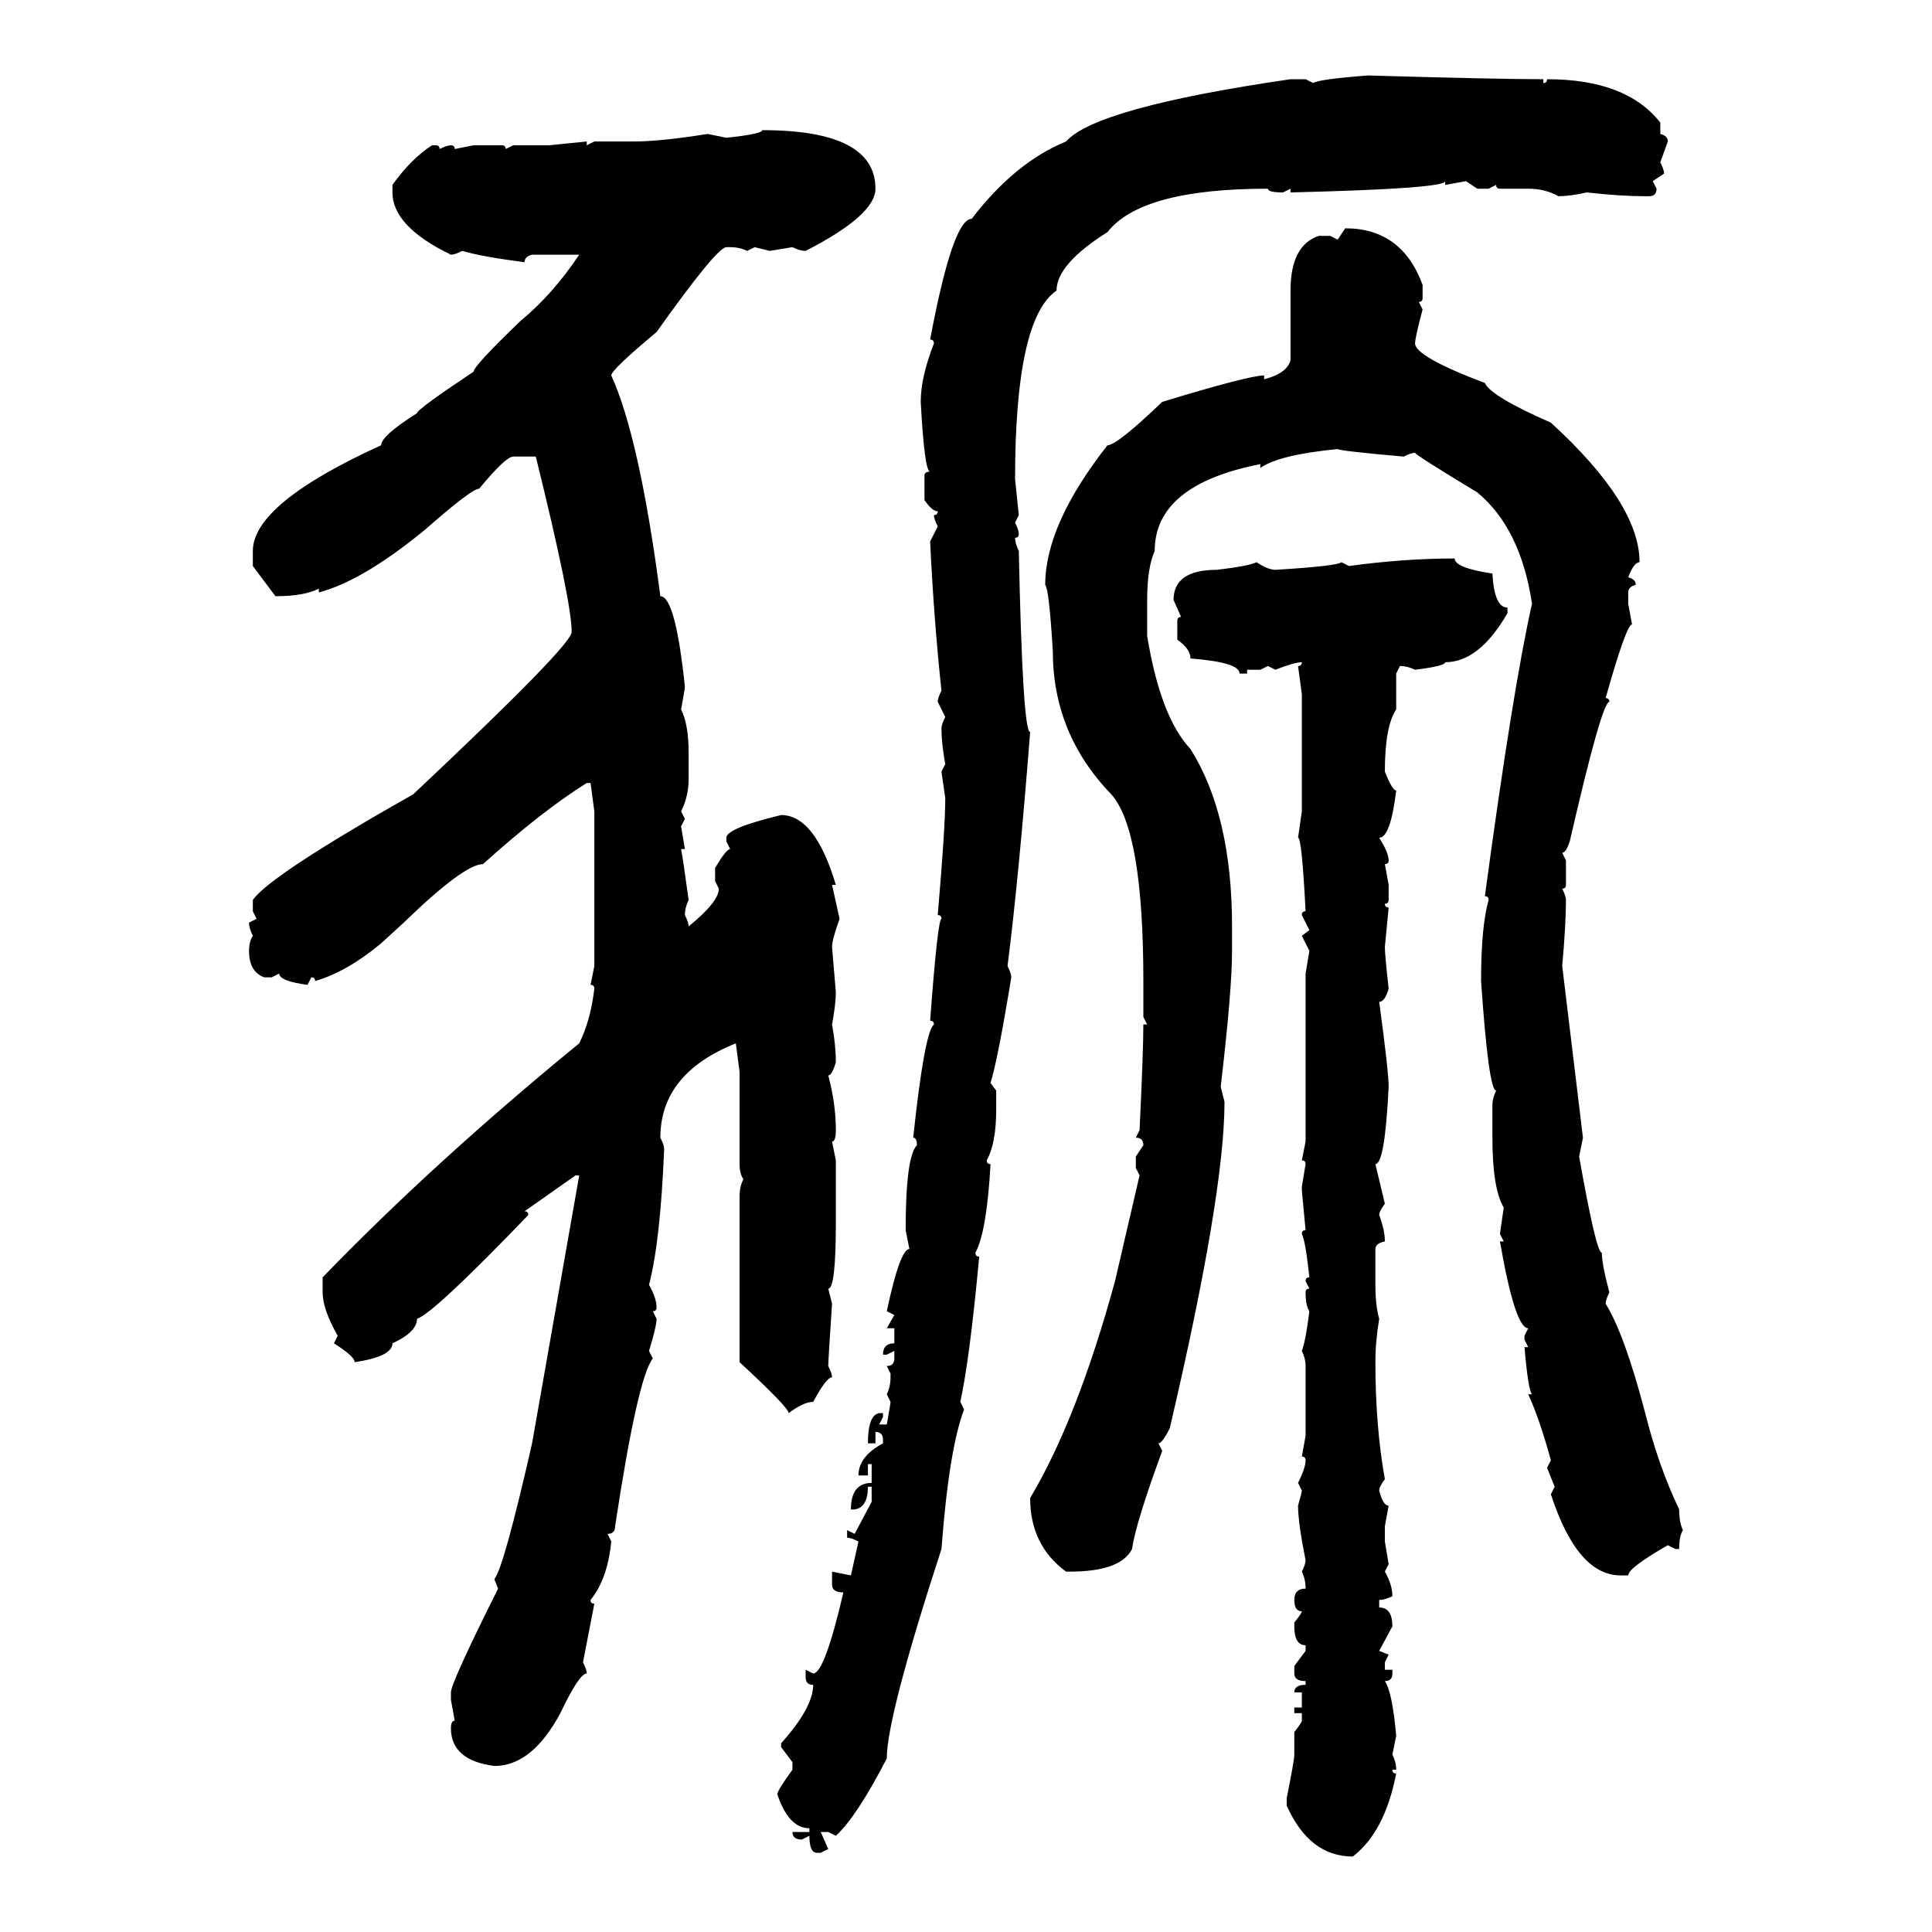 <svg xmlns="http://www.w3.org/2000/svg" xmlns:xlink="http://www.w3.org/1999/xlink" width="300" height="300"><path d="M212.40 11.72L212.40 11.72Q232.62 12.30 239.65 12.30L239.65 12.30L239.65 12.89Q240.23 12.89 240.23 12.30L240.23 12.30Q252.54 12.30 257.81 19.04L257.81 19.04L257.81 20.80Q258.98 21.09 258.98 21.97L258.98 21.97L257.81 25.20Q258.40 26.37 258.40 26.95L258.40 26.95L256.64 28.13L257.23 29.30Q257.23 30.47 256.05 30.47L256.05 30.47L255.47 30.47Q251.66 30.47 246.39 29.88L246.39 29.88Q243.75 30.47 241.99 30.47L241.99 30.47Q239.94 29.30 237.30 29.30L237.30 29.30L232.91 29.30Q232.32 29.30 232.32 28.71L232.32 28.71L231.15 29.30L229.39 29.30L227.64 28.13L224.41 28.71L224.41 28.13Q224.41 29.30 200.39 29.88L200.39 29.88L200.39 29.30L199.22 29.88Q196.88 29.88 196.88 29.30L196.88 29.30Q177.25 29.30 171.97 36.04L171.97 36.04Q164.06 41.02 164.06 45.12L164.06 45.12Q157.62 49.51 157.62 74.41L157.62 74.41L158.20 79.98L157.62 81.15Q158.20 82.32 158.20 82.91L158.20 82.91Q158.20 83.50 157.62 83.50L157.62 83.50Q157.62 84.38 158.20 85.55L158.20 85.55Q158.79 113.67 159.96 113.67L159.96 113.67Q158.20 136.23 156.45 150L156.45 150Q157.03 151.17 157.03 151.76L157.03 151.76Q154.98 164.36 153.81 168.16L153.81 168.16L154.69 169.34L154.69 172.27Q154.69 177.54 153.22 180.18L153.22 180.18Q153.22 180.76 153.81 180.76L153.81 180.76Q153.22 191.31 151.46 194.53L151.46 194.53Q151.46 195.12 152.05 195.12L152.05 195.12Q150.59 210.94 149.12 217.68L149.12 217.68L149.71 218.85Q147.36 225 146.19 240.53L146.19 240.53Q137.70 266.60 137.70 273.05L137.70 273.05Q133.01 282.13 129.79 285.06L129.79 285.06L128.61 284.47L127.44 284.47L128.61 287.11L127.44 287.70L126.86 287.70Q125.68 287.70 125.68 285.06L125.68 285.06L124.51 285.64Q123.05 285.64 123.05 284.47L123.05 284.47L125.68 284.47L125.68 283.89Q122.46 283.89 120.70 278.61L120.70 278.61Q120.70 278.03 123.05 274.80L123.05 274.80L123.05 273.63L121.29 271.29L121.29 270.70Q126.27 265.14 126.27 261.62L126.27 261.62Q125.10 261.62 125.10 260.45L125.10 260.45L125.10 259.28L126.27 259.86Q128.03 259.86 130.96 247.27L130.96 247.27Q129.20 247.27 129.20 246.09L129.20 246.09L129.20 244.04L132.13 244.63L133.30 239.36Q132.13 238.77 131.54 238.77L131.54 238.77L131.54 237.60L132.71 238.18L135.35 233.20L135.35 230.86L134.77 230.86Q134.77 234.08 132.71 234.38L132.71 234.38L132.13 234.38Q132.13 230.27 135.35 230.27L135.35 230.27L135.35 227.34L134.77 227.34L134.77 229.10L133.30 229.10Q133.30 226.17 137.11 224.12L137.11 224.12L137.11 223.54Q137.11 222.36 135.94 222.36L135.94 222.36L135.94 224.12L134.77 224.12Q134.77 219.73 136.52 219.43L136.52 219.43L137.11 219.43L137.11 220.02L136.52 221.19L137.70 221.19Q138.28 217.97 138.28 217.68L138.28 217.68L137.70 216.50Q138.28 215.33 138.28 213.87L138.28 213.87L138.28 213.28L137.70 212.11Q138.87 212.11 138.87 210.94L138.87 210.94L138.87 209.77L137.70 210.35L137.11 210.35Q137.11 208.59 138.87 208.59L138.87 208.59L138.87 206.25L137.70 206.25L138.87 204.20L137.70 203.61Q139.75 193.95 141.21 193.95L141.21 193.95L140.63 191.02Q140.63 179.59 142.38 177.83L142.38 177.83Q142.38 176.66 141.80 176.66L141.80 176.66Q143.55 160.25 145.02 159.08L145.02 159.08Q145.02 158.50 144.43 158.50L144.43 158.50Q145.61 142.68 146.19 142.68L146.19 142.68Q146.19 142.09 145.61 142.09L145.61 142.09Q146.78 128.61 146.78 123.93L146.78 123.93L146.19 119.82L146.78 118.65Q146.19 115.43 146.19 113.09L146.19 113.09Q146.19 112.50 146.78 111.33L146.78 111.33L145.61 108.98Q145.61 108.40 146.19 107.23L146.19 107.23Q145.02 96.39 144.43 84.08L144.43 84.08L145.61 81.74Q145.02 80.57 145.02 79.98L145.02 79.98Q145.61 79.98 145.61 79.39L145.61 79.39Q144.73 79.39 143.55 77.64L143.55 77.64L143.55 73.83Q143.55 73.24 144.43 73.24L144.43 73.24Q143.55 73.24 142.97 62.40L142.97 62.40Q142.97 58.59 145.02 53.32L145.02 53.32Q145.02 52.73 144.43 52.73L144.43 52.73Q147.95 33.98 150.88 33.98L150.88 33.98Q157.62 25.20 165.53 21.97L165.53 21.97Q170.21 16.70 200.39 12.30L200.39 12.30L202.73 12.30L203.91 12.89Q204.79 12.30 212.40 11.72ZM118.36 20.21L118.36 20.21Q135.94 20.21 135.94 29.30L135.94 29.30Q135.94 33.40 125.10 38.96L125.10 38.96Q124.22 38.96 123.05 38.38L123.05 38.38L119.53 38.96L117.19 38.38L116.02 38.96Q114.84 38.38 113.38 38.38L113.38 38.38L112.79 38.38Q111.33 38.38 101.95 51.56L101.95 51.56Q94.92 57.42 94.92 58.30L94.92 58.30Q99.32 67.97 102.54 92.58L102.54 92.58Q104.88 92.58 106.35 106.64L106.35 106.64Q106.35 106.93 105.76 110.16L105.76 110.16Q106.93 112.50 106.93 116.89L106.93 116.89L106.93 121.00Q106.93 123.63 105.76 125.98L105.76 125.98L106.35 127.15L105.76 128.32L106.35 131.84L105.76 131.84Q106.05 133.30 106.93 139.75L106.93 139.75Q106.35 140.92 106.35 142.09L106.35 142.09Q106.93 143.26 106.93 143.85L106.93 143.85Q111.62 140.04 111.62 137.99L111.62 137.99L111.04 136.82L111.04 134.77Q112.79 131.84 113.38 131.84L113.38 131.84L112.79 130.66L112.79 130.08Q112.79 128.61 121.29 126.56L121.29 126.56Q126.56 126.56 129.79 137.40L129.79 137.40L129.20 137.40L130.37 142.68Q129.20 145.90 129.20 147.07L129.20 147.07L129.79 154.10Q129.79 155.86 129.20 159.08L129.20 159.08Q129.79 162.30 129.79 164.94L129.79 164.94Q129.20 166.99 128.61 166.99L128.61 166.99Q129.79 171.39 129.79 175.49L129.79 175.49Q129.79 177.25 129.20 177.25L129.20 177.25L129.79 180.18L129.79 189.84Q129.79 200.10 128.61 200.10L128.61 200.10L129.20 202.44Q128.61 211.23 128.61 212.11L128.61 212.11Q129.20 213.28 129.20 213.87L129.20 213.87Q128.32 213.87 126.27 217.68L126.27 217.68Q124.80 217.68 122.46 219.43L122.46 219.43Q122.46 218.55 114.84 211.52L114.84 211.52L114.84 185.74Q114.84 184.28 115.43 183.11L115.43 183.11Q114.84 182.23 114.84 180.76L114.84 180.76L114.84 166.41L114.26 162.01Q102.54 166.70 102.54 176.66L102.54 176.66Q103.13 177.83 103.13 178.42L103.13 178.42Q102.54 192.77 100.78 199.51L100.78 199.51Q101.95 201.56 101.95 203.03L101.95 203.03Q101.95 203.61 101.37 203.61L101.37 203.61L101.95 204.79Q101.95 205.96 100.78 209.77L100.78 209.77L101.37 210.94Q99.02 213.87 95.51 237.01L95.51 237.01Q95.51 238.18 94.34 238.18L94.34 238.18L94.92 239.36Q94.34 245.21 91.70 248.44L91.70 248.44Q91.70 249.02 92.29 249.02L92.29 249.02L90.53 258.11Q91.11 259.28 91.11 259.86L91.11 259.86Q89.94 259.86 87.01 266.02L87.01 266.02Q82.62 274.22 76.76 274.22L76.76 274.22Q70.02 273.34 70.02 268.36L70.02 268.36Q70.02 267.19 70.61 267.19L70.61 267.19L70.02 263.96L70.02 262.79Q70.02 261.33 77.34 246.68L77.34 246.68L76.76 245.21Q78.22 243.46 82.62 224.12L82.62 224.12L89.94 182.52L89.36 182.52L81.45 188.09Q82.03 188.09 82.03 188.67L82.03 188.67Q67.38 203.91 64.75 204.79L64.75 204.79Q64.75 206.84 60.94 208.59L60.94 208.59Q60.94 210.64 55.08 211.52L55.08 211.52Q55.08 210.64 51.86 208.59L51.86 208.59L52.44 207.42Q50.10 203.32 50.10 200.68L50.10 200.68L50.10 198.34Q67.38 180.47 89.94 162.01L89.94 162.01Q91.70 158.50 92.29 153.52L92.29 153.52Q92.29 152.93 91.70 152.93L91.70 152.93L92.29 150L92.29 125.98L91.70 121.58L91.11 121.58Q84.08 125.98 75 134.18L75 134.18Q72.07 134.18 62.70 143.26L62.70 143.26L59.18 146.48Q53.91 150.88 48.93 152.34L48.93 152.34Q48.93 151.76 48.34 151.76L48.34 151.76L47.75 152.93Q43.36 152.34 43.36 151.17L43.36 151.17L42.19 151.76L41.02 151.76Q38.67 150.88 38.67 147.66L38.67 147.66Q38.67 146.19 39.26 145.31L39.26 145.31Q38.67 144.14 38.67 143.26L38.67 143.26L39.84 142.68L39.26 141.50L39.26 139.75Q41.89 135.94 64.16 123.34L64.16 123.34Q88.77 100.20 88.77 98.14L88.77 98.14Q88.77 93.46 83.20 70.90L83.20 70.90L79.69 70.90Q78.52 70.90 74.41 75.88L74.41 75.88Q73.24 75.88 65.92 82.32L65.92 82.32Q56.25 90.23 49.51 91.99L49.51 91.99L49.51 91.41Q47.17 92.58 42.77 92.58L42.77 92.58L39.26 87.89L39.26 85.55Q39.26 78.22 59.18 69.14L59.18 69.14Q59.18 67.68 64.75 64.16L64.75 64.16Q64.75 63.57 73.54 57.71L73.54 57.71Q73.54 56.84 80.86 49.80L80.86 49.80Q85.84 45.70 89.94 39.55L89.94 39.55L82.62 39.55Q81.45 39.84 81.45 40.72L81.45 40.72Q74.71 39.84 71.78 38.96L71.78 38.96Q70.61 39.55 70.02 39.55L70.02 39.55Q60.94 35.16 60.94 29.88L60.94 29.88L60.94 28.71Q63.87 24.61 67.09 22.56L67.09 22.56L67.68 22.56Q68.26 22.56 68.26 23.14L68.26 23.14Q69.43 22.56 70.02 22.56L70.02 22.56Q70.61 22.56 70.61 23.14L70.61 23.14L73.54 22.56L77.93 22.56Q78.52 22.56 78.52 23.14L78.52 23.14L79.69 22.56L85.25 22.56L91.11 21.97L91.11 22.56L92.29 21.97L98.44 21.97Q102.54 21.97 109.86 20.80L109.86 20.80L112.79 21.39Q118.36 20.80 118.36 20.21ZM207.71 37.21L208.89 35.45Q217.68 35.45 220.90 44.24L220.90 44.24L220.90 46.29Q220.90 46.88 220.31 46.88L220.31 46.88L220.90 48.05Q219.73 52.44 219.73 53.32L219.73 53.32Q219.73 55.37 230.57 59.47L230.57 59.47Q231.45 61.52 240.82 65.63L240.82 65.63Q254.59 78.22 254.59 87.30L254.59 87.30Q253.71 87.30 252.83 89.65L252.83 89.65Q254.00 89.94 254.00 90.82L254.00 90.82Q252.83 91.11 252.83 91.99L252.83 91.99L252.83 93.75L253.42 96.97Q252.54 96.97 249.32 108.40L249.32 108.40Q249.90 108.40 249.90 108.98L249.90 108.98Q248.73 108.98 243.75 130.66L243.75 130.66Q243.16 132.42 242.58 132.42L242.58 132.42L243.16 133.59L243.16 137.40Q243.16 137.99 242.58 137.99L242.58 137.99Q243.16 139.16 243.16 139.75L243.16 139.75Q243.16 143.55 242.58 150L242.58 150L245.80 176.66L245.21 179.59Q247.85 194.53 248.73 194.53L248.73 194.53Q248.73 196.29 249.90 200.68L249.90 200.68Q249.32 201.86 249.32 202.44L249.32 202.44Q252.25 207.13 255.47 219.43L255.47 219.43Q257.52 227.64 260.74 234.38L260.74 234.38Q260.74 236.43 261.33 237.60L261.33 237.60Q260.74 238.48 260.74 240.53L260.74 240.53L260.16 240.53L258.98 239.94Q252.83 243.46 252.83 244.63L252.83 244.63L251.66 244.63Q244.92 244.63 240.82 232.03L240.82 232.03L241.41 230.86L240.23 227.93L240.82 226.76Q239.06 220.31 237.30 216.50L237.30 216.50L237.89 216.50Q237.30 215.92 236.72 209.18L236.72 209.18L237.30 209.18L236.72 208.01L236.72 207.42L237.30 206.25Q235.25 206.25 232.91 192.77L232.91 192.77L233.50 192.77L232.91 191.60L233.50 187.50Q231.74 184.57 231.74 176.66L231.74 176.66L231.74 171.68Q231.74 170.51 232.32 169.34L232.32 169.34Q231.15 169.34 229.98 152.34L229.98 152.34Q229.98 143.85 231.15 139.75L231.15 139.75Q231.15 139.16 230.57 139.16L230.57 139.16Q234.96 106.64 237.89 93.75L237.89 93.75Q236.13 82.03 229.39 76.46L229.39 76.46Q219.73 70.61 219.73 70.31L219.73 70.31Q219.14 70.31 217.97 70.90L217.97 70.90Q208.01 70.02 207.71 69.73L207.71 69.73Q198.63 70.61 195.70 72.66L195.70 72.66L195.70 72.07Q179.30 75.29 179.30 85.55L179.30 85.55Q178.13 88.18 178.13 93.16L178.13 93.16L178.13 98.73Q180.18 111.33 184.86 116.31L184.86 116.31Q191.31 126.56 191.31 143.85L191.31 143.85L191.31 147.66Q191.31 153.81 189.55 168.75L189.55 168.75L190.14 171.09Q190.14 185.45 181.64 221.78L181.64 221.78Q180.47 224.12 179.88 224.12L179.88 224.12L180.47 225.29Q176.37 236.43 175.78 240.53L175.78 240.53Q174.02 244.04 166.11 244.04L166.11 244.04L165.53 244.04Q159.96 239.94 159.96 232.62L159.96 232.62Q167.29 220.31 173.14 198.93L173.14 198.93L176.95 182.52L176.37 181.35L176.37 179.59L177.54 177.83Q177.54 176.66 176.37 176.66L176.37 176.66L176.95 175.49Q177.54 163.18 177.54 159.08L177.54 159.08L178.13 159.08L177.54 157.91L177.54 152.34Q177.54 128.91 172.56 123.34L172.56 123.34Q163.48 113.96 163.48 101.07L163.48 101.07Q162.89 91.41 162.30 90.82L162.30 90.82Q162.30 81.45 171.97 69.14L171.97 69.14Q173.44 69.14 180.47 62.40L180.47 62.40Q193.95 58.30 196.29 58.30L196.29 58.30L196.29 58.89Q199.80 58.01 200.39 55.96L200.39 55.96L200.39 45.12Q200.39 38.09 204.79 36.62L204.79 36.62L206.54 36.62L207.71 37.21ZM225.88 86.72L225.88 86.72Q225.88 88.18 231.74 89.06L231.74 89.06Q232.03 94.34 234.08 94.34L234.08 94.34L234.08 95.21Q229.69 102.83 224.41 102.83L224.41 102.83Q224.41 103.42 219.73 104.00L219.73 104.00Q218.55 103.42 217.38 103.42L217.38 103.42L216.80 104.59L216.80 110.16Q215.04 112.79 215.04 119.82L215.04 119.82Q216.21 122.75 216.80 122.75L216.80 122.75Q215.92 130.08 214.16 130.08L214.16 130.08Q215.63 132.42 215.63 133.59L215.63 133.59Q215.63 134.18 215.04 134.18L215.04 134.18L215.63 137.40L215.63 139.75Q215.63 140.33 215.04 140.33L215.04 140.33Q215.04 140.92 215.63 140.92L215.63 140.92L215.04 147.07Q215.04 148.24 215.63 153.52L215.63 153.52Q215.04 155.57 214.16 155.57L214.16 155.57Q215.63 166.41 215.63 168.75L215.63 168.75Q215.04 180.76 213.57 180.76L213.57 180.76L215.04 186.91Q214.16 188.09 214.16 188.67L214.16 188.67Q215.04 191.02 215.04 192.77L215.04 192.77Q213.57 193.07 213.57 193.95L213.57 193.95L213.57 199.51Q213.57 202.73 214.16 204.79L214.16 204.79Q213.57 208.30 213.57 211.52L213.57 211.52Q213.57 221.48 215.04 229.69L215.04 229.69Q214.16 230.86 214.16 231.45L214.16 231.45Q214.75 233.79 215.63 233.79L215.63 233.79L215.04 237.01L215.04 239.36L215.63 242.87L215.04 244.04Q216.21 246.09 216.21 247.85L216.21 247.85Q215.04 248.44 214.16 248.44L214.16 248.44L214.16 249.61Q216.21 249.61 216.21 252.54L216.21 252.54L214.16 256.35L215.63 256.93L215.04 258.11L215.04 259.28L216.21 259.28L216.21 259.86Q216.21 261.04 215.04 261.04L215.04 261.04Q216.21 262.79 216.80 269.53L216.80 269.53L216.21 272.46Q216.80 273.63 216.80 274.80L216.80 274.80L216.21 274.80Q216.21 275.39 216.80 275.39L216.80 275.39Q215.04 284.47 210.06 288.28L210.06 288.28Q203.32 288.28 199.80 280.37L199.80 280.37L199.80 279.20Q200.98 273.34 200.98 272.46L200.98 272.46L200.98 268.95Q202.15 267.48 202.15 267.19L202.15 267.19L202.15 266.02L200.98 266.02L200.98 265.14L202.15 265.14L202.15 262.79L200.98 262.79Q200.98 261.62 202.73 261.62L202.73 261.62L202.73 261.04Q200.98 261.04 200.98 259.86L200.98 259.86L200.98 258.69L202.73 256.35L202.73 255.47Q200.98 255.47 200.98 252.54L200.98 252.54L200.98 251.95Q202.15 250.49 202.15 250.20L202.15 250.20Q200.98 250.20 200.98 248.44L200.98 248.44Q200.98 246.68 202.73 246.68L202.73 246.68Q202.73 245.21 202.15 244.04L202.15 244.04Q202.73 242.87 202.73 242.29L202.73 242.29Q201.56 236.43 201.56 233.79L201.56 233.79Q202.15 231.74 202.15 231.45L202.15 231.45L201.56 230.27Q202.73 227.93 202.73 226.76L202.73 226.76Q202.73 226.17 202.15 226.17L202.15 226.17L202.73 222.95L202.73 212.11Q202.73 210.94 202.15 209.77L202.15 209.77Q202.73 208.30 203.32 203.61L203.32 203.61Q202.73 202.73 202.73 200.68L202.73 200.68Q202.73 200.10 203.32 200.10L203.32 200.10L202.73 198.93Q202.73 198.34 203.32 198.34L203.32 198.34Q202.73 192.77 202.15 191.60L202.15 191.60Q202.15 191.02 202.73 191.02L202.73 191.02L202.15 184.86L202.15 184.28L202.73 180.76Q202.73 180.18 202.15 180.18L202.15 180.18L202.73 177.25L202.73 151.17L203.32 147.66L202.15 145.31L203.32 144.43L202.15 142.09Q202.15 141.50 202.73 141.50L202.73 141.50Q202.15 130.08 201.56 130.08L201.56 130.08L202.15 125.98L202.15 107.81L201.56 103.42Q202.15 103.42 202.15 102.83L202.15 102.83Q200.98 102.83 198.05 104.00L198.05 104.00L196.88 103.42L195.70 104.00L193.65 104.00L193.65 104.59L192.48 104.59Q192.48 102.83 184.86 102.25L184.86 102.25Q184.86 100.78 182.81 99.32L182.81 99.32L182.81 96.39Q182.81 95.80 183.40 95.80L183.40 95.80L182.23 93.16Q182.23 88.48 188.96 88.48L188.96 88.48Q193.95 87.89 195.12 87.30L195.12 87.30Q196.88 88.48 198.05 88.48L198.05 88.48Q207.71 87.89 208.30 87.30L208.30 87.30L209.47 87.89Q217.97 86.72 225.88 86.72Z"/></svg>